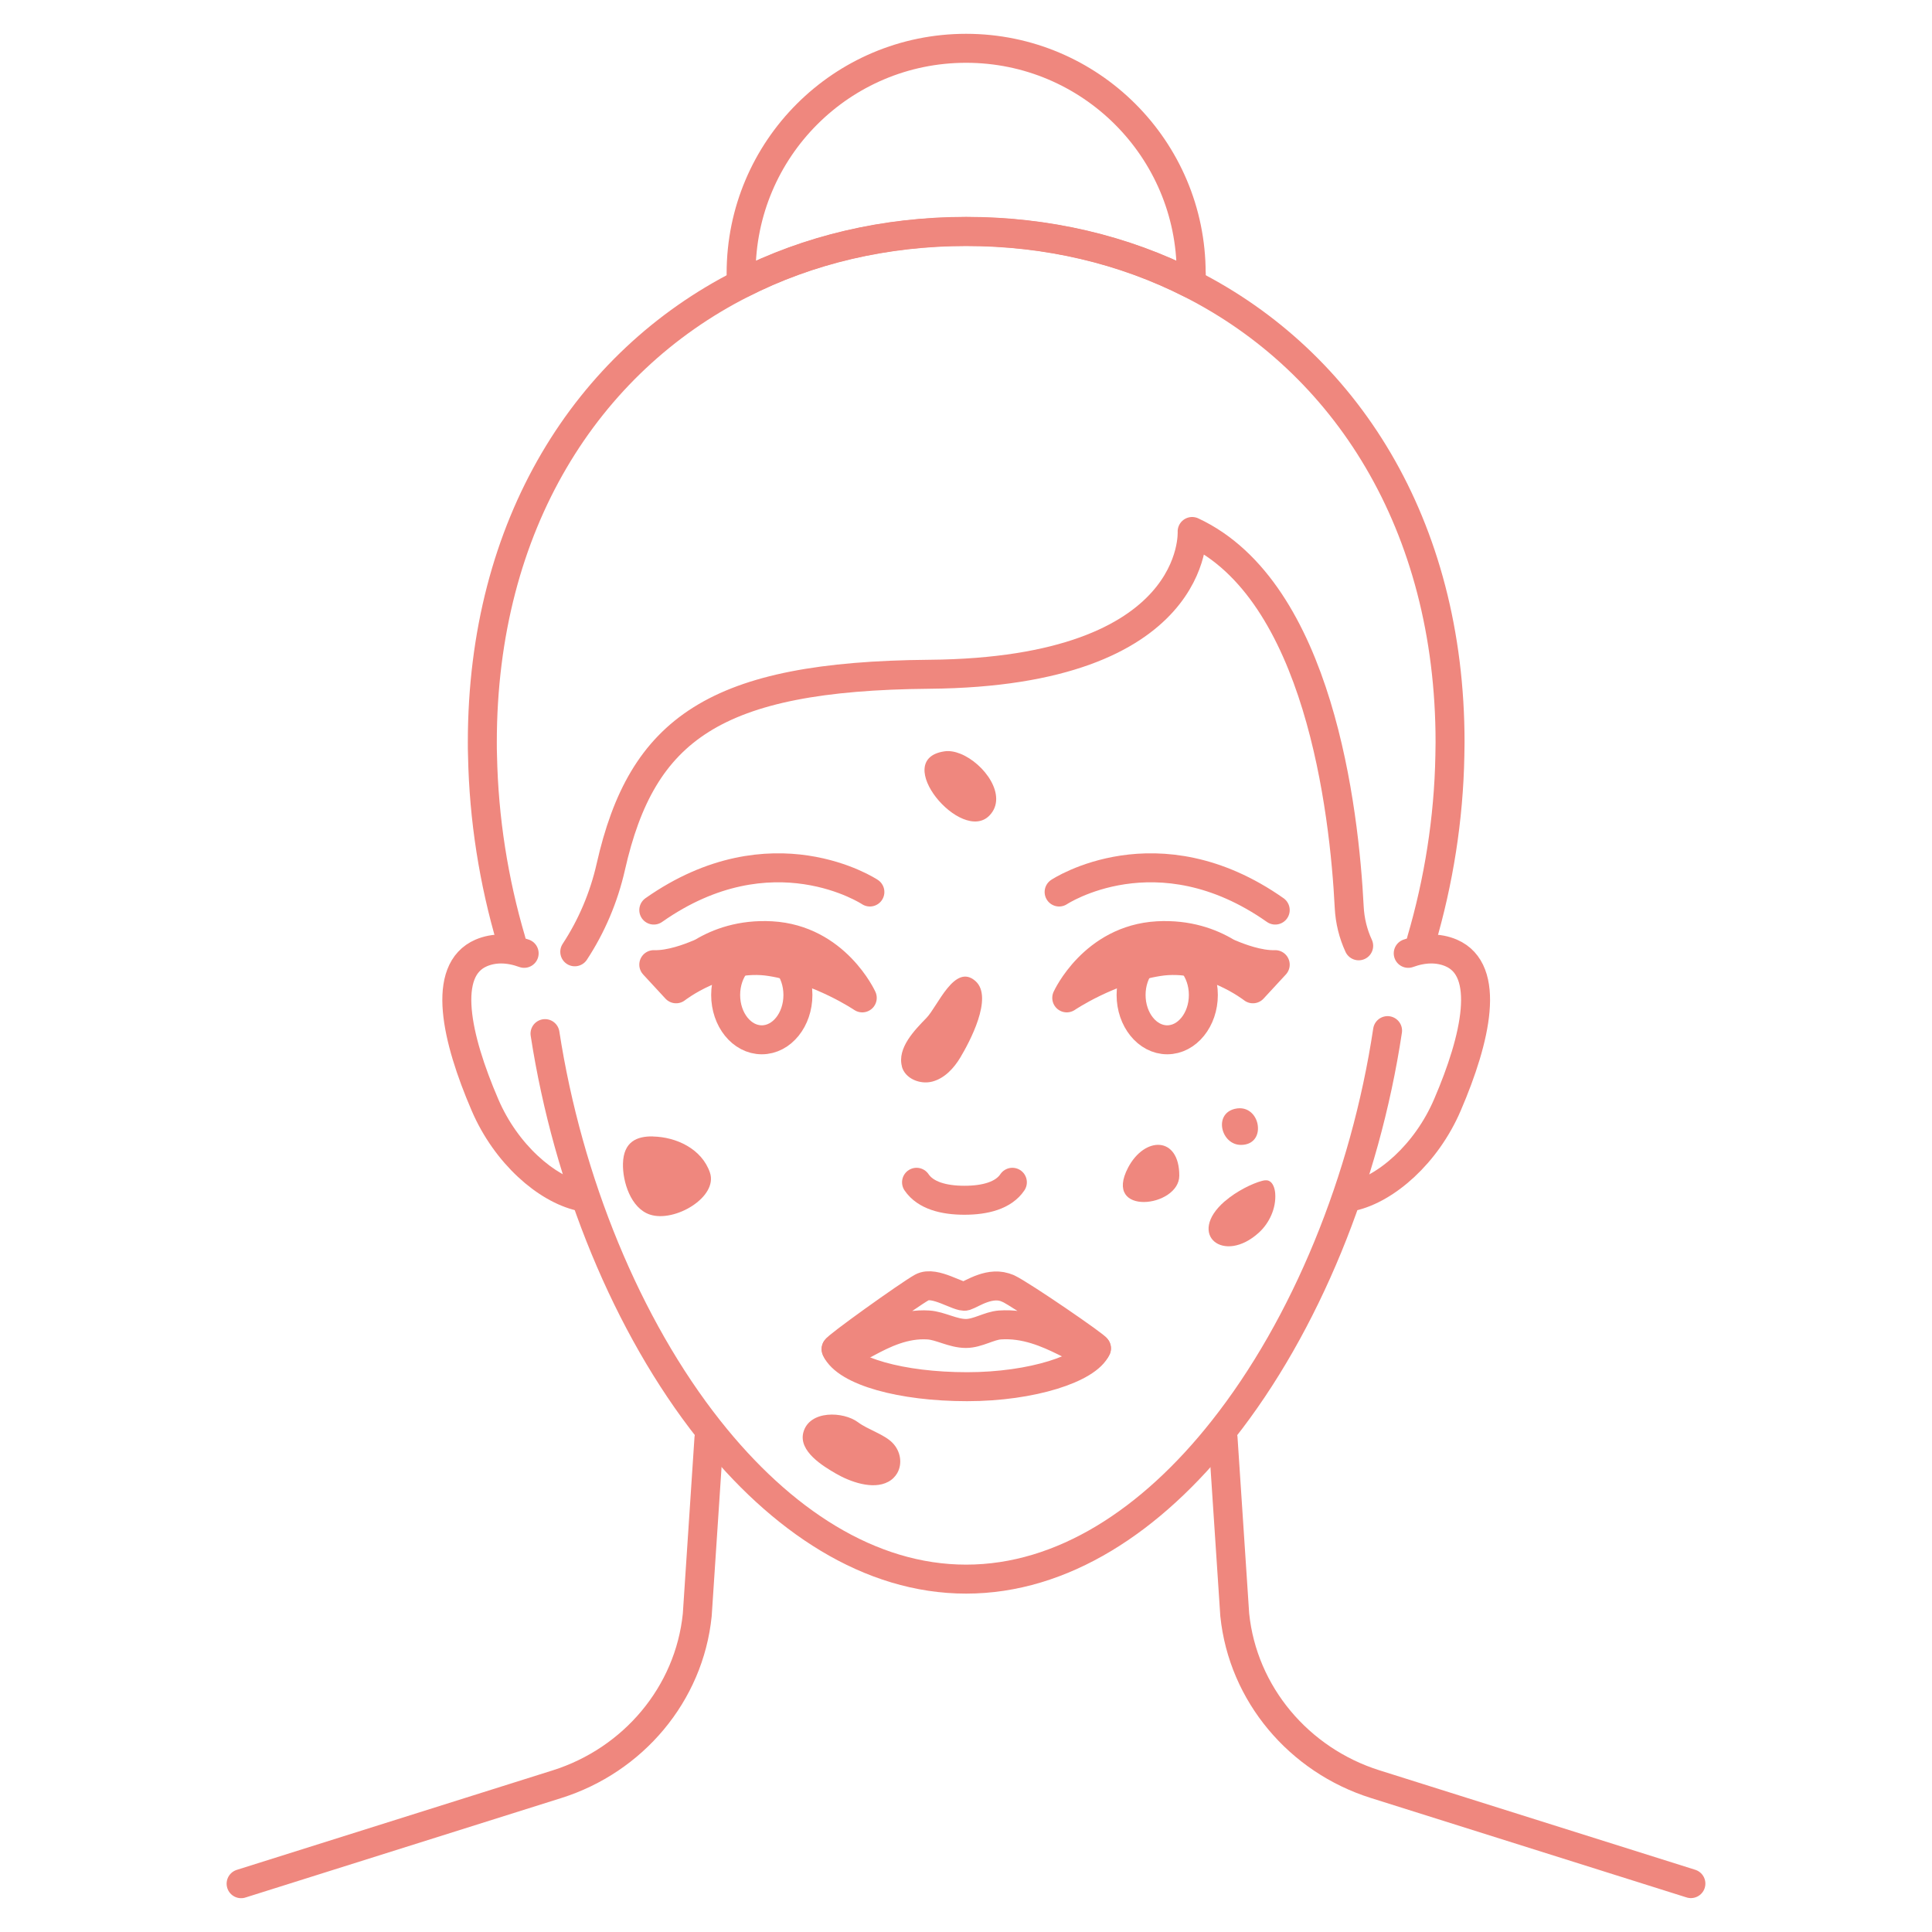<?xml version="1.0" encoding="UTF-8"?><svg id="Layer_1" xmlns="http://www.w3.org/2000/svg" viewBox="0 0 200 200"><defs><style>.cls-1{fill:#ef877e;}.cls-2{fill:none;stroke:#ef877e;stroke-linecap:round;stroke-linejoin:round;stroke-width:3px;}</style></defs><g><path class="cls-2" d="M120.83,98.36c-2.07,0-3.74,2.08-3.74,4.64s1.68,4.64,3.74,4.64,3.74-2.08,3.74-4.64-1.67-4.64-3.74-4.64Z"/><path class="cls-2" d="M60.05,123.86c-3.48-.79-7.66-4.38-9.85-9.49-2.97-6.9-4.53-13.93-.39-15.72,1.36-.58,2.89-.53,4.45,.04"/><path class="cls-2" d="M139.99,123.86c3.48-.79,7.66-4.38,9.85-9.49,2.97-6.9,4.53-13.93,.39-15.72-1.36-.58-2.89-.53-4.45,.04"/><path class="cls-2" d="M94.88,122.39c.93,1.37,2.83,1.86,4.96,1.86s4.04-.49,4.96-1.86"/><path class="cls-2" d="M109.64,92.34s10.14-6.73,22.37,1.87"/><path class="cls-2" d="M90.05,92.34s-10.14-6.73-22.37,1.87"/><path class="cls-2" d="M127.43,98.79c-.22-.11-.38-.18-.45-.21-1.64-.99-4.02-1.88-7.14-1.71-6.66,.37-9.41,6.43-9.41,6.43,0,0,4.31-2.93,9.48-3.75,5.17-.82,9.79,2.81,9.79,2.81l2.31-2.5c-1.7,.06-3.73-.72-4.58-1.08Z"/><path class="cls-2" d="M78.86,98.36c2.07,0,3.74,2.08,3.74,4.64s-1.67,4.64-3.74,4.64-3.74-2.08-3.74-4.64,1.67-4.64,3.74-4.64Z"/><path class="cls-2" d="M72.26,98.79c.22-.11,.38-.18,.45-.21,1.64-.99,4.02-1.88,7.14-1.71,6.66,.37,9.41,6.43,9.41,6.43,0,0-4.31-2.93-9.48-3.75-5.17-.82-9.79,2.81-9.79,2.81l-2.31-2.5c1.7,.06,3.73-.72,4.58-1.08Z"/><path class="cls-2" d="M24.96,195l32.7-10.3c7.87-2.48,13.69-9.32,14.52-17.53,.02-.24,1.21-18.29,1.21-18.29"/><path class="cls-2" d="M126.61,148.87s1.19,18.06,1.21,18.29c.84,8.21,6.66,15.05,14.52,17.53l32.7,10.3"/><path class="cls-2" d="M56.42,107c2.36,15.29,8.51,30.31,16.98,41.01,7.43,9.39,16.64,15.46,26.61,15.46s19.18-6.06,26.6-15.46c8.52-10.77,14.71-25.92,17.03-41.32"/><path class="cls-2" d="M140.65,97.91c-.57-1.23-.91-2.59-.98-4-.51-10.04-3.14-32.77-16.26-38.89,0,0,.87,14.54-27.21,14.78-22.23,.19-29.75,5.67-32.97,19.93-.72,3.18-2,6.17-3.73,8.8"/><path class="cls-2" d="M147.13,97.38c1.8-6.13,2.84-12.6,2.96-19.16,.01-.46,.02-.91,.02-1.37,0-22.62-10.88-39.38-26.82-47.46-6.95-3.54-14.87-5.42-23.27-5.42s-16.32,1.88-23.27,5.42c-15.95,8.09-26.82,24.85-26.82,47.46,0,.46,0,.92,.02,1.37,.13,6.57,1.16,13.03,2.97,19.16"/><path class="cls-2" d="M123.32,28.29c0,.36,0,.72-.03,1.08-6.95-3.54-14.87-5.42-23.27-5.42s-16.32,1.88-23.27,5.42c-.02-.36-.03-.72-.03-1.08,0-12.87,10.43-23.29,23.29-23.29s23.3,10.43,23.3,23.29Z"/><g><path class="cls-2" d="M86.55,139.67c1.05,2.29,6.78,3.88,13.56,3.88s12.49-1.92,13.39-3.97"/><path class="cls-2" d="M104.33,133.38c-1.77-.83-3.74,.59-4.38,.79-.64,.21-3.2-1.62-4.51-.9-1.36,.75-9.04,6.25-8.89,6.4,.84,1.83,4.61-2.84,9.56-2.51,1.23,.08,2.53,.88,3.88,.88,1.22,0,2.4-.8,3.52-.88,5.23-.37,9.25,4.11,10,2.42,.13-.13-7.74-5.54-9.17-6.21Z"/></g></g><path class="cls-1" d="M99.42,78.03c2.47,.99,4.94,4.37,3.02,6.38-2.9,3.03-10.31-5.8-4.68-6.63,.52-.08,1.09,.02,1.66,.25Z"/><path class="cls-1" d="M126.78,124.36c-3.96,3.44-.1,6.57,3.55,3.23,1.05-.96,1.79-2.49,1.68-4.04-.04-.54-.24-1.15-.68-1.32-.24-.09-.5-.04-.74,.03-.9,.24-2.55,1.01-3.8,2.1Z"/><path class="cls-1" d="M67.61,117.64c-1.66-.03-3.06,.52-3.12,2.81-.05,1.88,.81,4.62,2.78,5.28,2.57,.86,7.09-1.82,6.22-4.35-.85-2.47-3.5-3.68-5.89-3.73Z"/><path class="cls-1" d="M122.08,121.7c0,3.31-7.96,4.25-5.3-.83,1.72-3.27,5.3-3.27,5.3,.83Z"/><path class="cls-1" d="M92.88,152.5c-.21,.36-.52,.68-.94,.9-1.61,.86-3.98-.03-5.4-.85-1.33-.77-3.89-2.31-3.38-4.26,.62-2.34,4.15-2.19,5.66-1.06,1.03,.77,2.7,1.24,3.57,2.13,.86,.88,1.04,2.18,.49,3.14Z"/><path class="cls-1" d="M130.22,116.68c.06,.93-.48,1.84-1.76,1.84-2.04,0-2.86-3.19-.64-3.73,1.44-.35,2.34,.78,2.4,1.88Z"/><path class="cls-1" d="M93.36,110.41c.34,1.26,1.9,1.89,3.17,1.55,1.26-.34,2.22-1.38,2.89-2.5,.9-1.51,3.46-6.21,1.56-7.9-2.15-1.91-3.92,2.63-5.07,3.81-1.2,1.24-3.06,3.1-2.54,5.04Z"/></svg>